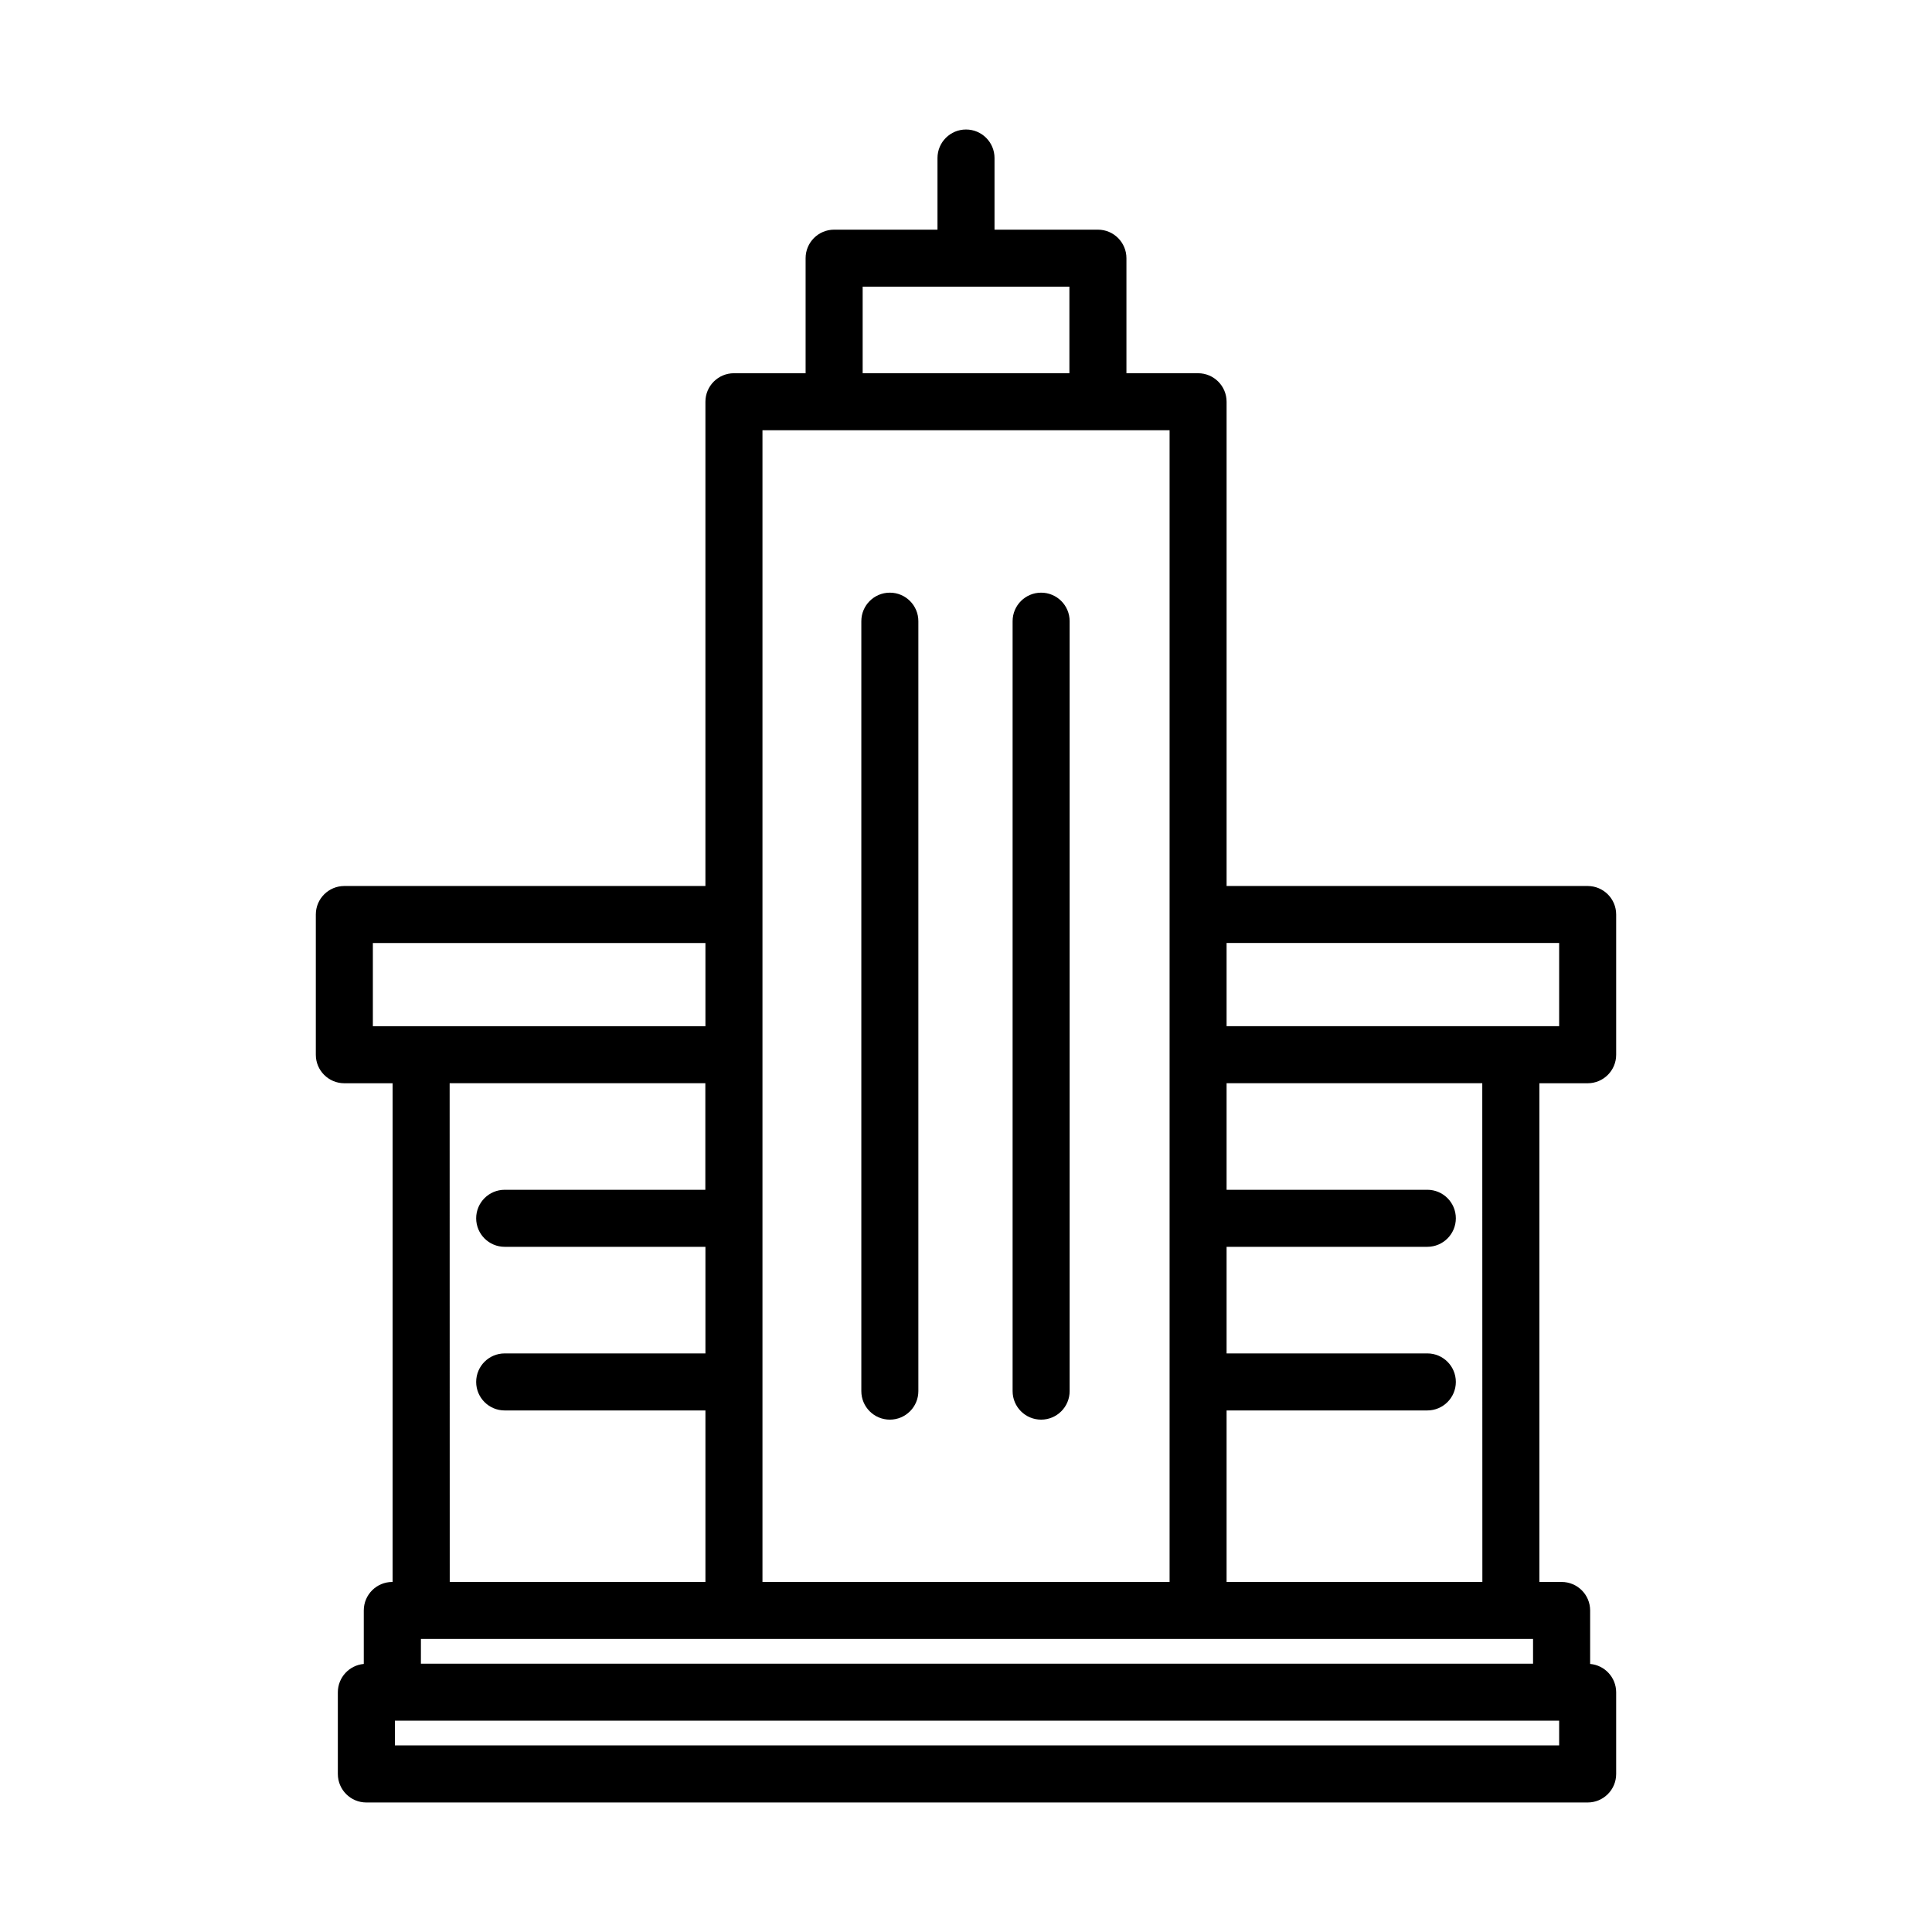 <?xml version="1.0" encoding="UTF-8"?>
<!-- The Best Svg Icon site in the world: iconSvg.co, Visit us! https://iconsvg.co -->
<svg fill="#000000" width="800px" height="800px" version="1.1" viewBox="144 144 512 512" xmlns="http://www.w3.org/2000/svg">
 <g>
  <path d="m419.91 520.22c4.172 0 7.555-3.383 7.555-7.559v-204.04c0-4.172-3.383-7.559-7.555-7.559-4.176 0-7.559 3.387-7.559 7.559v204.04c0 4.176 3.383 7.559 7.559 7.559z"/>
  <path d="m379.82 520.22c4.172 0 7.555-3.383 7.555-7.559v-204.04c0-4.172-3.383-7.559-7.555-7.559-4.176 0-7.559 3.387-7.559 7.559v204.04c0 4.176 3.383 7.559 7.559 7.559z"/>
  <path d="m564.75 378.8h-95.691v-128.33c0-4.172-3.383-7.559-7.555-7.559h-18.988v-30.488c0-4.176-3.387-7.559-7.559-7.559h-27.398v-18.988c0-4.172-3.383-7.555-7.555-7.555-4.176 0-7.559 3.383-7.559 7.555v18.988h-27.391c-4.176 0-7.559 3.383-7.559 7.559v30.492h-18.992v-0.004c-4.176 0-7.559 3.387-7.559 7.559v128.33h-95.688c-4.176 0-7.559 3.383-7.559 7.555v37.16c0 4.176 3.383 7.559 7.559 7.559h12.793l-0.004 132.16h-0.082 0.004c-4.176 0-7.559 3.383-7.559 7.555v14.172c-3.879 0.352-6.859 3.598-6.875 7.492v21.664c0 4.176 3.383 7.559 7.555 7.559h323.66c4.172 0 7.555-3.383 7.555-7.559v-21.664c-0.02-3.902-3.008-7.148-6.898-7.492v-14.172c0-4.172-3.383-7.555-7.555-7.555h-5.894v-132.16h12.793c4.172 0 7.555-3.383 7.555-7.559v-37.16c0-4.172-3.383-7.555-7.555-7.555zm-14.477 199.54v6.551h-294.73l0.004-6.551h294.73zm-177.66-358.37h54.789v22.934h-54.789zm-26.551 38.047 107.89 0.004v305.2h-107.89zm-103.25 135.89h88.133v22.047h-88.133zm20.348 37.16h67.762v28.238h-53.176c-4.172 0-7.555 3.383-7.555 7.559 0 4.172 3.383 7.555 7.555 7.555h53.199v28.25h-53.199c-4.172 0-7.555 3.383-7.555 7.559 0 4.172 3.383 7.555 7.555 7.555h53.199v45.441h-67.762zm294.03 175.48h-308.54v-6.547h308.54zm-20.348-43.328-67.785 0.004v-45.441h53.199c4.172 0 7.555-3.383 7.555-7.555 0-4.176-3.383-7.559-7.555-7.559h-53.199v-28.25h53.199c4.172 0 7.555-3.383 7.555-7.555 0-4.176-3.383-7.559-7.555-7.559h-53.199v-28.238h67.762zm20.348-147.27h-88.133v-22.047h88.133z"/>
 </g>
</svg>